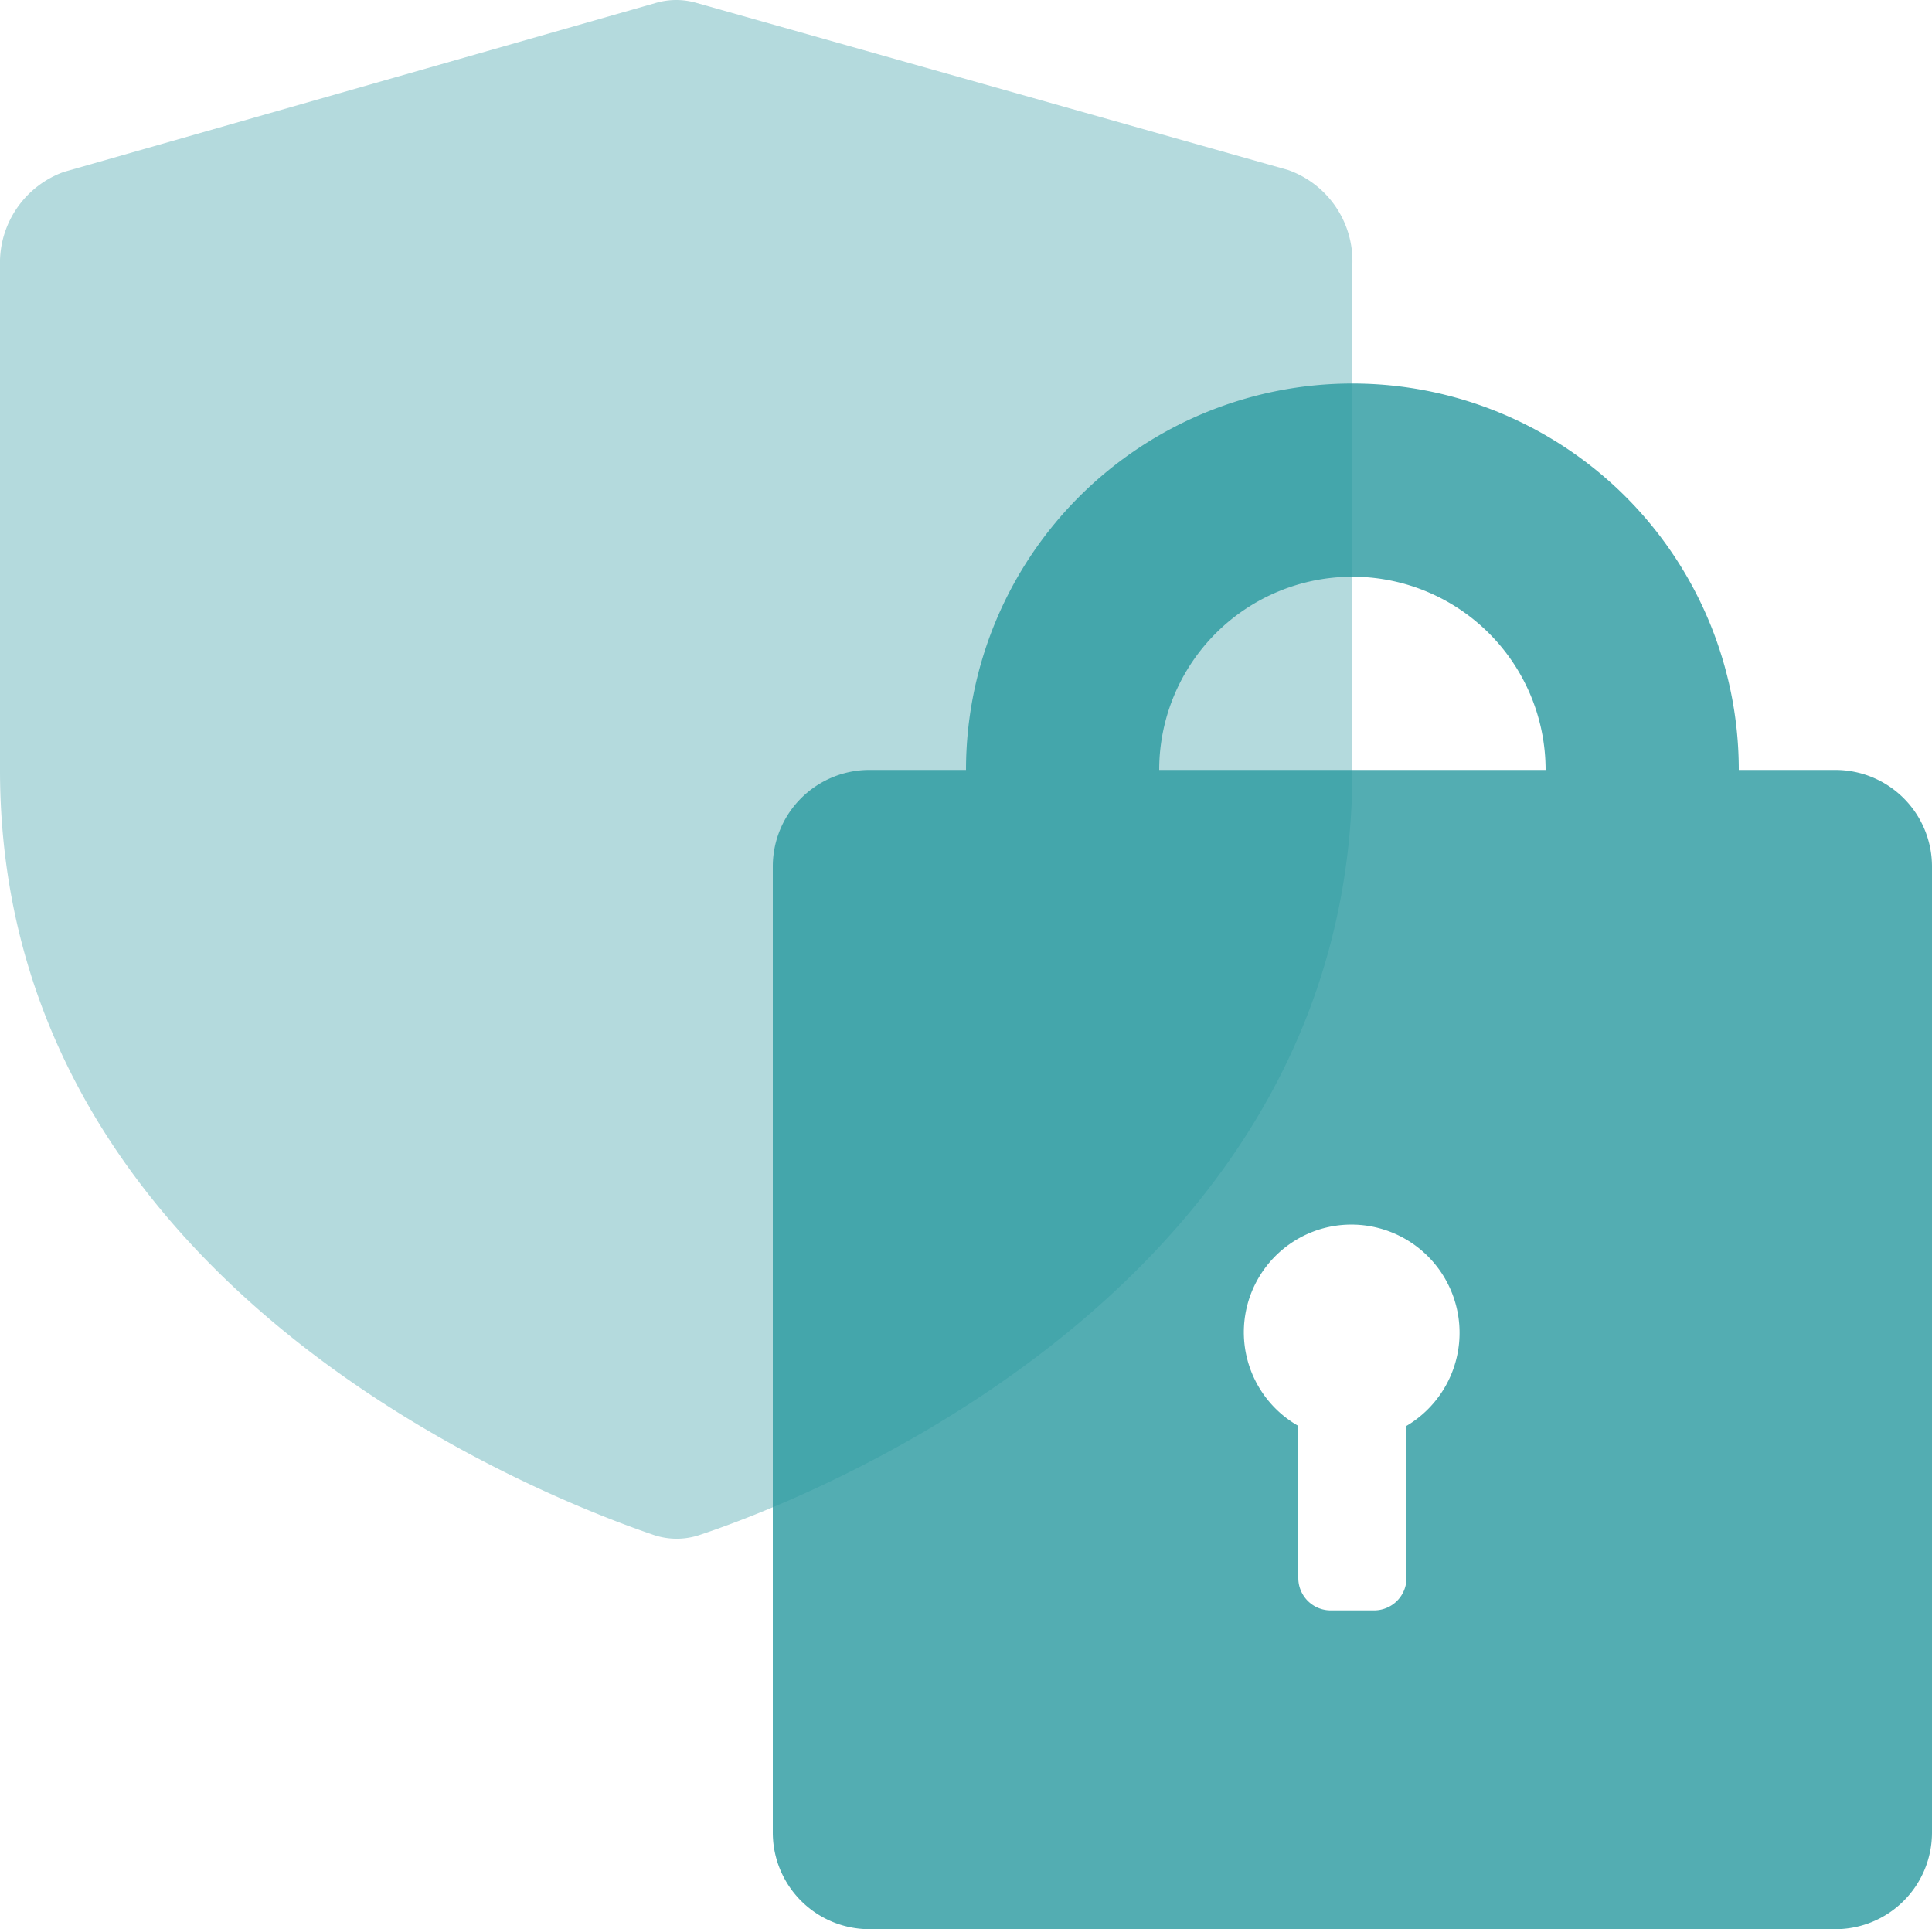 <svg xmlns="http://www.w3.org/2000/svg" viewBox="0 0 40 39.94"><defs><style>.cls-1{fill:#b4dadd;}.cls-2{fill:#28989f;opacity:0.8;}</style></defs><g id="Layer_2" data-name="Layer 2"><g id="Layer_1-2" data-name="Layer 1"><path class="cls-1" d="M1.32,3.56,13.58.06a1.5,1.5,0,0,1,.84,0L26.67,3.52A2,2,0,0,1,28,5.46V15.94c0,10.59-11,15-13.49,15.83a1.49,1.49,0,0,1-1,0C11,30.91,0,26.53,0,15.94V5.5A2,2,0,0,1,1.32,3.56Z"/><path class="cls-2" d="M38,15.94H36a8,8,0,0,0-16,0H18a2,2,0,0,0-2,2v20a2,2,0,0,0,2,2H38a2,2,0,0,0,2-2v-20A2,2,0,0,0,38,15.94ZM29.12,29.52v3.15a.67.67,0,0,1-.67.67h-.9a.67.67,0,0,1-.67-.67V29.52a2.23,2.23,0,0,1,.64-4.12,2.24,2.24,0,0,1,1.6,4.12ZM24,15.94a4,4,0,1,1,8,0Z"/></g></g></svg>